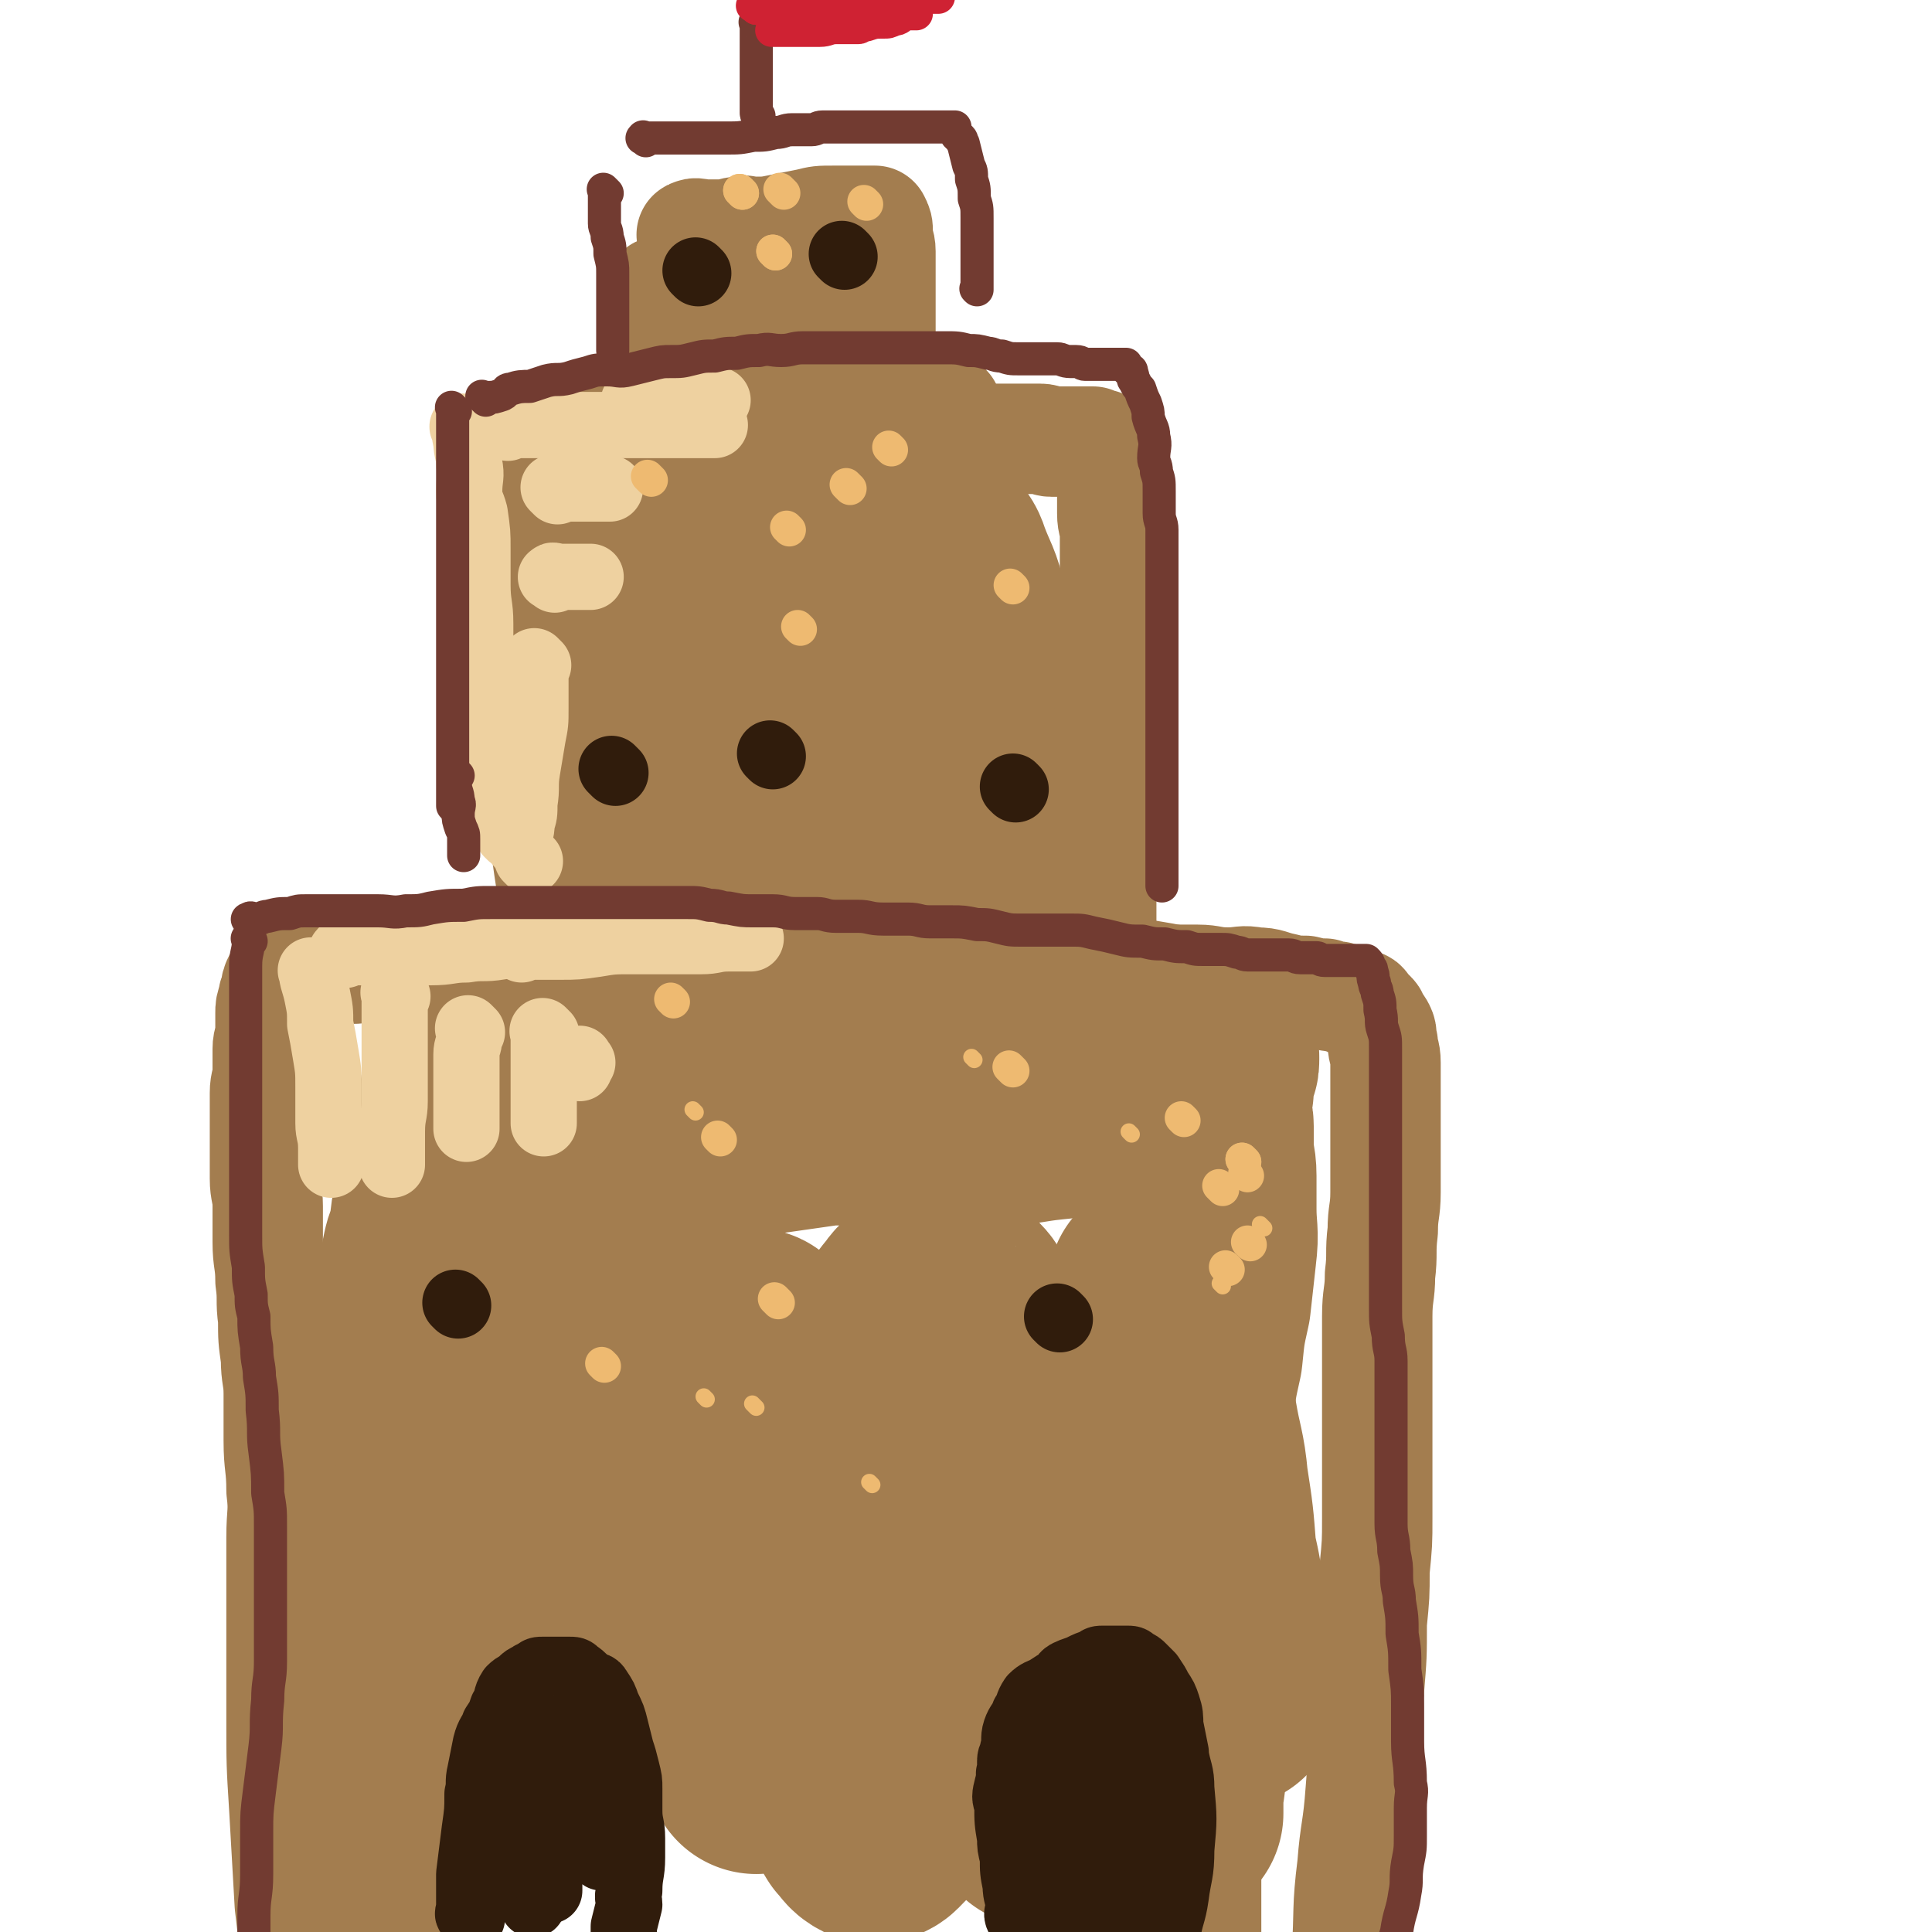 <svg viewBox='0 0 700 700' version='1.1' xmlns='http://www.w3.org/2000/svg' xmlns:xlink='http://www.w3.org/1999/xlink'><g fill='none' stroke='rgb(163,125,79)' stroke-width='80' stroke-linecap='round' stroke-linejoin='round'><path d='M160,483c-1,-1 -1,-2 -1,-1 -1,3 0,4 0,8 0,7 0,7 0,14 0,9 -1,9 -1,19 0,7 0,7 0,14 0,7 0,7 0,14 0,8 0,8 0,15 0,5 0,6 0,11 '/><path d='M149,507c-1,-1 -1,-2 -1,-1 -1,1 0,2 0,4 0,5 0,5 0,10 0,8 0,8 1,17 1,6 1,6 2,13 1,11 1,11 2,21 1,8 1,8 2,16 1,4 1,4 2,8 1,3 1,3 1,6 0,2 0,2 0,4 '/><path d='M158,492c-1,-1 -2,-1 -1,-1 1,-2 2,-2 3,-4 3,-4 2,-4 4,-8 3,-3 3,-3 6,-6 2,-3 2,-3 4,-6 3,-3 3,-3 7,-6 4,-3 4,-3 8,-6 4,-2 4,-2 8,-5 3,-1 4,0 7,-2 2,-2 2,-2 3,-4 1,-1 2,-1 2,-2 0,-1 0,-1 0,-1 0,-2 0,-2 0,-3 0,-2 0,-2 0,-5 0,-1 0,-1 0,-3 0,-3 0,-3 -1,-5 -1,-2 -1,-2 -1,-4 0,-2 0,-2 0,-3 0,-1 0,-1 0,-2 0,0 0,0 0,0 '/><path d='M191,427c-1,-1 -1,-1 -1,-1 -1,-1 0,-1 0,-2 -1,-2 -1,-2 -2,-5 -2,-4 -1,-4 -2,-8 -2,-5 -2,-5 -4,-10 -1,-4 -1,-4 -2,-9 -2,-4 -2,-4 -3,-8 -1,-2 -1,-2 -2,-4 -1,-2 -1,-2 -1,-3 -1,0 0,1 0,1 0,0 0,0 0,0 -1,3 -1,3 -2,5 -1,4 -1,5 -1,9 -1,7 -1,7 -1,15 -1,8 0,8 0,16 0,7 0,7 0,15 0,7 0,7 0,14 0,9 0,9 0,19 0,6 0,6 0,13 0,3 0,3 0,7 0,3 -1,3 -1,5 0,2 0,4 0,3 0,-1 0,-3 0,-6 0,-6 0,-6 0,-13 0,-8 0,-8 1,-15 2,-17 2,-17 5,-34 1,-8 1,-8 2,-16 1,-5 2,-5 3,-9 0,-3 -1,-3 0,-5 0,-1 1,-1 1,-2 0,0 0,0 0,0 0,-1 0,0 1,0 2,0 2,0 5,-1 3,-1 3,-1 6,-2 6,-1 6,-1 12,-3 5,-1 4,-2 10,-3 4,-1 4,0 8,0 3,0 3,0 7,0 2,0 2,1 4,1 2,0 2,-1 4,-1 1,0 1,0 1,0 3,0 4,0 7,-1 2,-1 2,-1 5,-1 3,-1 3,-1 6,-2 4,-1 3,-1 7,-2 1,-1 2,-1 3,-1 0,0 -1,0 -1,0 -3,-2 -3,-2 -6,-4 -2,-2 -2,-2 -5,-3 -4,-1 -4,-1 -9,-2 -3,-1 -3,-1 -7,-2 -2,-1 -2,-1 -4,-2 -1,0 -1,0 -2,0 0,0 0,0 0,0 0,0 0,0 0,0 3,0 3,0 6,0 5,0 5,1 11,1 6,0 6,0 12,0 7,0 7,0 15,0 6,0 6,0 13,0 5,0 5,0 11,-1 5,-1 5,-1 10,-1 2,-1 2,0 5,0 3,0 3,0 6,0 1,0 1,0 2,0 0,0 0,0 0,0 1,0 1,0 2,0 4,0 4,0 7,0 5,0 5,0 11,0 5,0 5,0 10,0 4,0 4,0 9,0 6,0 6,0 11,0 5,0 5,0 10,0 4,0 4,0 9,1 5,1 4,1 9,2 5,1 5,0 10,1 6,1 6,1 11,2 3,1 3,1 6,2 2,1 2,1 4,2 2,1 2,1 3,2 1,1 1,1 2,2 0,1 0,1 0,1 0,1 0,1 -1,2 -3,3 -3,3 -7,5 -5,2 -6,1 -11,3 -9,3 -9,3 -18,5 -10,2 -10,2 -20,3 -10,1 -10,2 -20,2 -11,1 -11,0 -23,0 -8,0 -8,0 -16,0 -9,0 -9,0 -18,0 -10,0 -10,0 -20,1 -10,1 -10,1 -20,2 -8,1 -8,1 -17,2 -4,1 -4,1 -8,2 -1,1 -2,1 -3,1 0,0 0,0 0,0 3,0 3,0 6,0 3,0 3,-1 7,-1 4,-1 4,0 9,-1 7,-1 7,-1 14,-2 14,-2 14,-2 28,-4 9,-2 9,-2 17,-3 8,-1 8,-1 16,-2 6,-1 6,-1 12,-1 7,0 7,0 13,0 6,0 6,0 12,0 6,0 6,-1 13,-1 7,0 7,0 15,0 6,0 6,0 12,0 6,0 6,0 12,-1 4,0 4,-1 8,-1 2,0 2,0 4,0 1,0 1,0 2,0 0,0 -1,0 -1,1 0,4 0,4 0,8 0,2 1,2 1,4 0,4 0,5 0,9 0,4 1,4 1,9 0,6 0,6 0,12 0,8 1,8 0,16 -1,9 -1,9 -2,18 -2,9 -2,9 -3,19 -2,9 -2,9 -3,18 -2,8 -1,8 -2,17 -1,7 -1,7 -1,15 0,7 -1,7 -1,15 0,4 0,4 0,9 0,3 0,3 0,5 0,2 0,5 0,5 0,-1 -1,-3 -1,-7 0,-5 0,-5 0,-10 0,-3 0,-3 -1,-5 0,-2 -1,-2 -1,-3 -1,0 -1,0 -1,1 -2,2 -3,2 -4,4 -4,5 -3,6 -6,11 -2,3 -2,3 -4,7 -2,4 -1,4 -3,8 -1,1 -1,2 -2,1 -3,-2 -3,-3 -5,-6 -5,-7 -5,-8 -8,-15 -4,-7 -3,-8 -6,-15 -5,-12 -5,-11 -10,-23 -4,-8 -3,-8 -7,-17 -3,-8 -3,-8 -7,-16 -4,-6 -3,-6 -7,-13 -2,-3 -2,-4 -4,-6 -2,-2 -2,-2 -4,-2 -3,0 -4,-1 -7,0 -3,2 -4,2 -6,5 -5,6 -5,7 -9,14 -4,6 -5,6 -8,13 -4,8 -4,8 -7,16 -3,8 -3,8 -7,16 -2,4 -2,4 -4,8 -1,3 -1,4 -2,6 0,0 0,-1 0,-1 -1,-5 -1,-6 -2,-11 -2,-5 -1,-5 -3,-11 -2,-10 -1,-11 -5,-21 -1,-5 -2,-5 -4,-10 -3,-4 -3,-5 -7,-8 -2,-1 -3,0 -6,1 -3,2 -4,2 -7,5 -5,5 -6,5 -9,11 -5,9 -4,9 -7,19 -2,9 -2,9 -3,17 -2,7 -2,7 -2,14 0,6 0,6 0,12 0,3 -1,4 -1,7 0,0 0,-1 0,-1 -1,-3 -2,-3 -3,-6 -2,-5 -2,-5 -4,-11 -5,-10 -5,-10 -9,-20 -3,-8 -2,-8 -5,-16 -3,-10 -3,-10 -7,-20 -2,-7 -2,-7 -4,-13 -2,-8 -2,-8 -4,-15 -2,-6 -2,-6 -4,-12 -2,-5 -2,-5 -5,-10 -2,-3 -2,-4 -4,-7 -2,-4 -1,-4 -4,-7 -3,-3 -3,-2 -6,-4 -2,-2 -2,-2 -3,-3 -2,-1 -2,-1 -3,-1 -2,0 -2,0 -3,0 -2,1 -2,0 -3,1 -2,2 -1,2 -2,5 -2,3 -3,3 -4,6 -2,5 -1,5 -2,11 -2,5 -2,5 -3,10 -2,9 -1,10 -2,19 -1,6 -2,6 -2,12 -1,7 0,7 0,15 0,8 -1,8 -1,16 0,8 0,8 0,17 0,7 0,7 0,14 0,9 1,9 0,19 0,8 -1,8 -2,16 -1,8 -1,8 -2,16 -1,8 -1,8 -2,16 -1,4 -1,4 -2,8 -1,5 -1,5 -1,9 0,3 0,3 0,6 0,1 0,1 0,2 0,3 0,3 0,5 0,4 0,4 0,8 0,2 0,2 0,3 0,2 0,2 0,5 0,1 0,1 0,3 0,1 0,1 0,1 1,0 2,1 4,0 4,-2 4,-2 9,-5 8,-5 8,-5 16,-11 10,-7 10,-7 19,-15 12,-11 12,-11 23,-23 11,-11 11,-11 21,-23 9,-9 8,-10 16,-20 7,-11 7,-11 14,-23 4,-7 3,-7 7,-14 3,-6 3,-7 6,-13 2,-3 3,-6 3,-6 1,0 0,3 0,5 -2,9 -2,9 -4,18 -1,10 -1,10 -2,19 -2,12 -2,12 -3,23 -1,9 -1,9 -1,18 0,10 -1,10 0,20 0,7 1,7 2,13 1,3 1,3 2,5 0,1 0,2 0,3 0,0 1,-1 1,-2 2,-5 2,-4 4,-9 3,-8 2,-8 4,-15 2,-7 2,-7 3,-14 1,-4 1,-4 2,-8 0,-2 0,-2 0,-3 0,0 0,0 0,0 1,4 1,4 2,9 2,6 2,6 4,13 3,10 3,10 6,21 2,9 2,9 6,18 3,6 3,6 6,11 2,2 2,3 4,4 1,0 2,0 3,-1 4,-4 4,-4 6,-9 4,-11 4,-11 7,-22 3,-14 3,-14 5,-29 2,-14 1,-14 4,-29 1,-11 2,-11 3,-23 3,-14 2,-14 4,-28 2,-10 2,-9 4,-19 1,-5 1,-5 2,-10 1,-2 1,-4 2,-4 0,-1 -1,0 -1,1 0,3 1,3 1,5 1,9 1,9 1,18 1,10 1,10 2,20 1,13 1,13 2,26 1,15 2,15 4,29 2,16 2,16 4,32 1,8 1,9 2,17 1,7 1,7 3,15 1,3 1,3 2,5 0,0 0,0 0,0 0,-3 0,-3 0,-6 0,-9 0,-9 0,-18 0,-11 0,-11 0,-21 0,-13 0,-13 1,-26 1,-14 1,-14 2,-27 1,-10 1,-10 2,-20 1,-5 0,-5 2,-10 1,-3 1,-3 2,-5 0,0 0,0 0,0 2,3 3,2 5,6 4,9 3,9 6,18 3,11 3,11 6,22 4,10 3,10 6,21 3,10 3,10 6,21 2,6 2,6 4,13 1,6 0,6 1,11 0,2 0,3 0,3 0,0 0,-1 0,-1 0,-3 0,-3 0,-7 0,-5 1,-5 1,-10 0,-2 0,-2 0,-5 0,-10 1,-10 1,-21 0,-3 0,-3 0,-6 0,0 0,0 0,0 -1,6 -1,6 -1,12 0,9 0,9 0,18 0,9 0,9 1,18 0,5 1,5 2,9 1,4 0,4 1,8 0,1 0,2 1,2 0,-2 0,-4 0,-7 1,-6 1,-6 1,-13 1,-8 1,-8 1,-16 0,-8 0,-8 0,-16 0,-4 0,-4 0,-9 0,-9 0,-9 0,-17 0,-6 0,-6 0,-11 0,-1 1,-1 1,-2 0,0 0,0 0,0 -1,8 -1,8 -1,16 -1,10 0,10 -1,19 -1,8 -1,8 -1,16 0,4 0,4 0,8 0,1 0,1 0,2 '/><path d='M419,493c-1,-1 -1,-1 -1,-1 -1,-1 0,0 0,0 '/><path d='M421,468c-1,-1 -2,-2 -1,-1 1,3 2,3 3,8 2,8 1,8 3,16 2,12 2,12 4,23 2,12 3,12 4,23 2,13 2,13 3,26 2,9 2,9 3,18 1,7 1,7 2,14 1,6 0,6 1,12 0,2 0,2 1,4 0,1 1,1 2,2 0,0 0,0 0,0 0,0 -1,-1 -1,-1 0,0 0,1 0,1 0,1 0,1 0,2 '/><path d='M244,249c-1,-1 -1,-2 -1,-1 -1,1 0,2 0,4 0,5 0,5 0,11 0,7 0,7 0,13 0,8 0,8 0,15 0,10 0,10 0,19 0,8 0,8 0,17 0,9 0,9 0,19 0,6 1,6 1,13 1,6 0,6 1,13 0,6 1,8 1,12 '/><path d='M255,227c-1,-1 -2,-1 -1,-1 0,-1 1,0 2,0 3,1 3,1 6,2 4,1 4,1 9,3 5,1 5,1 10,3 5,2 5,2 10,3 3,1 3,0 7,1 4,1 4,2 8,2 2,1 2,0 4,0 2,0 2,0 4,0 2,0 2,-1 5,-1 1,-1 1,-1 2,-1 1,0 1,-1 2,-1 1,0 1,0 1,0 1,0 1,0 1,0 1,0 1,0 1,0 1,0 1,0 1,1 1,1 1,1 1,3 1,3 1,3 2,6 1,5 1,5 1,10 1,6 1,6 1,11 0,8 0,8 0,17 0,6 -1,6 -1,12 0,7 0,7 -1,15 0,7 -1,7 -1,15 0,6 0,6 0,11 0,3 0,3 0,7 0,2 0,2 0,4 0,1 0,1 0,2 '/><path d='M317,295c-1,-1 -1,-2 -1,-1 -1,2 -1,3 -1,7 0,5 0,5 0,9 0,5 -1,5 -1,10 0,3 0,3 0,6 '/><path d='M235,206c-1,-1 -2,-1 -1,-1 2,-1 2,0 5,0 5,0 5,0 9,0 5,-1 5,-1 10,-2 6,-1 6,-1 11,-1 5,-1 5,-1 10,-1 4,0 4,0 8,0 5,0 5,-1 10,-1 4,-1 4,0 8,0 4,0 4,-1 8,-1 3,0 3,0 5,0 3,0 3,0 5,0 2,0 2,0 3,0 1,0 1,0 2,0 1,0 1,0 2,0 0,0 0,0 1,0 1,0 1,0 2,0 1,0 1,0 1,0 1,0 1,0 1,0 1,0 1,0 1,0 1,0 1,0 2,1 2,2 2,2 3,5 3,8 4,8 6,17 2,6 1,6 2,12 2,9 2,9 2,18 1,7 0,7 0,13 0,9 0,9 0,17 0,7 0,7 0,14 0,6 0,6 -1,11 0,6 0,6 0,11 0,4 0,4 0,8 0,4 0,4 -1,9 0,4 -1,4 -1,8 0,2 0,2 0,5 0,1 0,1 0,3 '/><path d='M237,213c-1,-1 -1,-1 -1,-1 -1,-1 0,0 0,0 0,2 0,2 0,4 0,3 0,3 0,7 0,6 0,6 0,12 0,5 0,5 0,10 0,9 0,9 0,17 0,6 -1,6 -1,12 -1,9 0,9 -1,18 -1,8 -1,8 -2,16 -1,8 -1,9 -2,17 -1,9 -2,9 -4,18 -1,7 0,7 -1,14 -1,6 -1,6 -1,12 0,3 0,3 0,6 0,2 0,2 0,3 0,1 0,1 0,2 0,0 0,-1 0,-1 '/><path d='M261,323c-1,-1 -1,-2 -1,-1 -1,1 -1,2 -1,4 -1,3 -1,3 -2,5 -1,4 -1,4 -2,7 -1,4 -2,5 -2,7 '/></g>
<g fill='none' stroke='rgb(163,125,79)' stroke-width='40' stroke-linecap='round' stroke-linejoin='round'><path d='M240,107c-1,-1 -1,-2 -1,-1 -1,0 0,0 0,1 1,2 1,2 2,4 1,3 0,3 1,7 1,5 1,5 1,9 1,4 0,4 1,9 1,6 1,6 2,11 1,5 1,5 2,9 1,4 1,4 2,9 1,4 0,4 1,9 0,3 1,3 1,5 0,2 0,2 0,3 0,2 0,2 0,3 0,1 0,1 0,1 '/><path d='M252,86c-1,-1 -2,-1 -1,-1 1,-1 2,0 5,0 3,0 3,0 6,0 3,0 3,-1 6,-1 2,-1 2,0 5,0 5,0 5,0 10,-1 5,-1 5,-1 10,-2 4,-1 4,-1 9,-1 3,0 3,0 7,0 2,0 2,0 4,0 1,0 1,0 3,0 1,0 1,0 1,0 1,2 1,2 1,4 0,1 0,1 0,1 0,3 1,3 1,6 0,3 0,3 0,7 0,4 0,4 0,9 0,4 0,4 0,9 0,5 0,5 0,9 0,5 0,5 0,9 0,5 0,5 0,10 0,5 0,5 0,10 0,5 0,5 0,9 0,3 0,3 0,5 0,2 0,2 0,4 0,0 0,0 0,0 '/><path d='M283,97c-1,-1 -1,-2 -1,-1 -1,1 0,2 0,4 0,5 0,5 0,11 0,6 0,6 0,11 0,7 0,7 0,13 0,5 0,5 0,9 0,4 -1,4 -1,8 0,1 0,0 1,1 '/><path d='M292,92c-1,-1 -1,-1 -1,-1 -1,-1 0,0 0,0 0,3 -1,3 -1,7 -1,4 -2,4 -2,9 -2,5 -1,5 -2,11 -1,3 -2,3 -2,7 -1,3 -1,3 -1,6 0,2 0,3 0,4 '/><path d='M274,117c-1,-1 -1,-2 -1,-1 -1,0 0,1 0,3 0,3 0,3 0,6 0,5 0,5 0,10 0,4 1,4 1,8 0,3 0,3 0,7 0,3 0,5 0,7 '/><path d='M279,137c-1,-1 -1,-1 -1,-1 '/><path d='M227,166c-1,-1 -2,-1 -1,-1 1,-1 1,-1 3,-1 3,-1 3,-1 6,-2 4,0 4,0 8,0 5,0 5,0 11,-1 4,0 4,-1 9,-1 6,-1 6,-1 12,-1 6,0 6,0 12,0 5,0 5,0 10,0 6,0 6,0 12,0 5,0 5,0 9,0 4,0 4,0 9,0 4,0 4,0 9,0 3,0 3,0 6,0 3,0 3,0 7,0 2,0 2,0 5,0 3,0 3,0 5,0 3,0 3,0 6,0 2,0 2,0 4,0 1,0 1,0 3,0 3,0 3,0 5,0 2,0 2,1 4,1 3,0 3,0 5,0 2,0 2,0 5,0 0,0 0,0 1,0 2,0 2,0 3,0 1,0 1,0 1,0 1,1 1,1 1,1 1,1 1,0 1,0 0,0 1,0 1,0 0,0 0,1 0,1 0,1 1,1 1,1 1,1 1,1 1,3 0,1 1,1 1,2 0,2 0,2 0,3 0,3 1,3 1,5 0,2 0,2 0,5 0,2 0,2 0,5 0,4 1,4 1,7 0,4 0,4 0,8 0,5 0,5 0,9 0,4 0,4 0,9 0,4 0,4 0,9 0,4 -1,4 -1,8 0,6 0,6 0,12 0,4 -1,4 -1,9 0,4 0,4 0,8 0,6 0,6 -1,11 0,6 -1,6 -1,11 0,6 0,6 0,11 0,6 -1,6 -1,12 0,4 0,4 0,8 0,3 0,3 0,7 0,4 0,4 0,7 0,4 0,4 0,8 0,3 0,3 0,6 0,2 0,2 -1,5 0,2 -1,2 -1,4 0,2 0,2 0,3 0,1 -1,1 -1,2 -1,0 -1,-1 -1,-1 '/><path d='M343,148c-1,-1 -1,-1 -1,-1 -1,-1 -1,0 -2,0 -6,1 -6,1 -12,1 -6,0 -6,-1 -12,0 -5,1 -5,2 -11,2 -5,1 -5,0 -11,0 -6,0 -6,0 -13,1 -6,1 -6,1 -12,2 -7,1 -7,2 -13,2 -5,1 -5,0 -10,0 -5,0 -5,1 -9,1 -5,0 -5,0 -9,0 -4,0 -4,1 -8,1 -4,0 -4,0 -7,0 -3,0 -3,0 -5,0 -3,0 -3,0 -6,0 -2,0 -2,1 -4,1 -2,0 -2,0 -4,0 -1,0 -1,1 -2,1 -1,0 -1,0 -2,0 -1,0 -1,0 -1,0 -1,0 -1,0 -1,0 -1,0 -1,0 -1,0 0,0 -1,0 -1,0 0,1 0,1 0,2 0,2 0,2 -1,3 0,2 -1,2 -1,3 0,2 0,2 0,3 0,2 -1,2 -1,4 0,3 0,3 0,7 0,2 0,2 0,4 0,3 0,3 0,6 0,5 0,5 0,10 0,4 0,4 1,8 0,3 1,3 1,6 0,5 -1,5 0,11 1,5 1,4 2,9 1,4 0,4 1,9 1,6 1,6 2,12 1,5 0,5 1,10 1,5 1,5 2,10 1,6 1,6 2,12 1,6 1,6 2,12 1,8 1,8 2,15 1,6 1,7 1,13 1,6 0,6 1,12 1,6 1,6 1,12 0,4 0,4 0,8 0,3 0,3 0,6 0,1 0,1 0,2 '/><path d='M239,190c-1,-1 -1,-2 -1,-1 -1,0 0,1 0,2 0,5 0,5 0,10 0,8 0,8 0,16 -1,10 -1,10 -2,19 -1,9 -2,9 -3,18 -1,8 -2,7 -3,15 -1,7 -1,7 -2,15 -1,6 -1,6 -1,11 '/><path d='M190,208c-1,-1 -1,-2 -1,-1 -1,0 0,0 0,1 1,2 1,2 1,4 0,4 0,4 0,8 1,11 2,11 2,21 1,6 0,6 0,12 0,5 0,5 1,10 1,6 1,6 2,11 1,6 1,6 2,12 1,4 1,4 2,9 1,3 1,3 1,6 0,2 0,3 0,5 '/><path d='M328,343c-1,-1 -1,-1 -1,-1 -1,-1 -1,0 -1,0 -5,1 -5,1 -11,1 -6,1 -6,1 -13,1 -8,0 -8,0 -15,0 -8,0 -8,0 -16,0 -9,0 -9,0 -17,0 -8,0 -8,0 -16,0 -8,0 -8,0 -15,0 -8,0 -8,0 -16,0 -7,0 -7,0 -14,1 -8,1 -8,1 -17,2 -7,1 -7,0 -14,1 -7,1 -7,2 -14,2 -5,1 -5,0 -11,0 -5,0 -5,1 -10,1 -3,0 -3,0 -7,0 -3,0 -3,0 -6,0 -2,0 -2,0 -3,1 -1,0 -1,1 -2,1 -1,0 -1,0 -2,0 -1,0 -1,0 -1,0 -1,0 -1,0 -1,0 -1,0 -1,0 -1,0 -1,0 -1,0 -1,0 -1,1 -1,1 -1,1 -1,1 -1,1 -1,1 -1,2 -1,2 -1,4 -1,2 -1,2 -1,3 -1,3 -1,3 -1,5 0,3 0,3 0,6 0,4 -1,4 -1,7 0,4 0,4 0,8 0,4 -1,4 -1,8 0,5 0,5 0,10 0,5 0,5 0,11 0,5 0,5 0,10 0,5 1,5 1,10 0,7 0,7 0,13 0,7 1,7 1,14 1,7 0,7 1,14 0,7 0,7 1,14 0,7 1,7 1,13 0,9 0,9 0,17 0,9 1,9 1,18 1,8 0,8 0,17 0,8 0,8 0,16 0,11 0,11 0,22 0,14 0,14 0,28 0,16 0,16 1,32 1,17 1,17 2,35 2,17 2,17 4,35 0,9 1,9 2,19 1,13 1,13 2,25 1,13 1,13 2,25 1,12 0,12 1,24 1,11 2,15 2,23 '/><path d='M226,357c-1,-1 -2,-1 -1,-1 2,-1 3,0 6,0 5,0 5,0 11,0 9,0 9,0 18,0 9,0 9,0 18,0 9,0 9,-1 19,-1 12,0 12,0 24,0 8,0 8,0 16,0 10,0 10,0 19,0 9,0 9,0 17,0 9,0 9,0 18,0 8,0 8,0 15,0 7,0 7,0 14,0 7,0 7,0 14,0 5,0 5,1 11,1 5,0 5,-1 10,0 5,0 5,1 10,2 4,1 4,1 8,1 4,1 4,1 7,1 2,1 2,1 3,1 2,0 2,0 4,1 2,0 2,1 3,1 1,1 1,1 2,1 1,0 1,0 1,0 1,0 1,1 2,2 0,0 0,0 1,1 0,0 0,0 1,1 1,1 0,1 1,2 1,2 1,1 2,3 1,2 0,2 1,5 0,3 1,3 1,7 0,3 0,3 0,6 0,5 0,5 0,10 0,5 0,5 0,10 0,5 0,5 0,10 0,6 0,6 0,11 0,7 -1,7 -1,14 -1,8 0,8 -1,16 0,7 -1,7 -1,15 0,9 0,9 0,17 0,10 0,10 0,19 0,8 0,8 0,17 0,10 0,10 0,20 0,9 0,9 -1,19 0,9 0,9 -1,19 0,12 0,12 -1,24 -1,8 -1,8 -2,15 -1,11 0,11 -1,22 -1,14 -2,14 -3,27 -2,16 -1,16 -2,32 -1,14 -2,14 -2,28 -1,16 -1,16 -1,32 0,13 0,13 0,26 0,10 0,10 1,20 1,11 1,11 2,23 1,9 1,9 1,19 0,6 0,7 0,13 '/><path d='M435,480c-1,-1 -1,-2 -1,-1 -1,0 0,0 0,1 0,5 0,5 0,11 0,10 1,10 1,20 1,11 1,11 1,22 0,18 0,18 0,36 0,14 0,14 0,29 0,15 0,15 0,30 0,12 0,12 0,24 0,10 1,10 1,20 0,10 0,10 0,19 0,7 0,9 0,15 '/><path d='M418,570c-1,-1 -1,-2 -1,-1 -1,1 0,2 0,5 0,6 0,6 0,11 1,12 1,12 2,23 2,13 2,13 4,25 3,13 3,13 6,25 4,15 4,17 7,31 '/></g>
<g fill='none' stroke='rgb(238,209,160)' stroke-width='24' stroke-linecap='round' stroke-linejoin='round'><path d='M125,346c-1,-1 -2,-1 -1,-1 0,-1 0,0 1,0 2,0 2,0 4,0 4,0 4,0 8,0 4,0 4,0 8,0 6,0 6,0 11,0 7,0 7,-1 13,-1 6,-1 6,0 12,-1 6,-1 6,-1 12,-2 6,-1 6,-1 12,-2 5,-1 5,-1 9,-2 4,-1 4,-1 8,-1 2,0 2,0 4,0 2,0 2,0 3,0 '/><path d='M189,344c-1,-1 -2,-1 -1,-1 1,-1 2,0 4,0 6,0 6,0 11,0 6,0 6,0 13,-1 6,-1 6,-1 13,-1 6,0 6,0 13,0 6,0 6,0 12,0 5,0 5,-1 10,-1 3,0 3,0 5,0 2,0 2,0 3,0 '/><path d='M114,353c-1,-1 -2,-2 -1,-1 0,3 1,4 2,9 1,5 1,5 1,10 1,5 1,5 2,11 1,6 1,6 1,12 0,7 0,7 0,13 0,4 1,4 1,9 0,1 0,1 0,3 0,2 0,2 0,3 '/><path d='M144,361c-1,-1 -1,-1 -1,-1 -1,-1 0,0 0,0 0,0 0,1 0,1 0,3 0,3 0,5 0,4 0,4 0,9 0,5 0,5 0,10 0,7 0,7 0,14 0,5 -1,5 -1,11 0,6 0,7 0,12 '/><path d='M171,374c-1,-1 -1,-1 -1,-1 -1,-1 0,0 0,0 0,1 0,1 0,3 0,3 -1,3 -1,6 0,5 0,5 0,9 0,4 0,4 0,9 0,3 0,3 0,5 0,2 0,2 0,4 0,0 0,0 0,0 '/><path d='M198,375c-1,-1 -1,-1 -1,-1 -1,-1 0,0 0,0 0,1 0,1 0,2 0,3 0,3 0,6 0,5 0,5 0,10 0,3 0,3 0,6 0,5 0,5 0,9 0,0 0,0 0,0 '/><path d='M211,385c-1,-1 -1,-2 -1,-1 -1,0 0,0 0,1 0,1 0,1 0,2 '/><path d='M169,156c-1,-1 -1,-1 -1,-1 -1,-1 0,0 0,0 1,2 0,2 1,5 0,4 1,4 1,8 1,5 0,5 0,10 0,4 1,4 2,8 1,7 1,7 1,13 0,6 0,6 0,13 0,7 1,7 1,14 0,7 0,7 0,14 0,6 0,6 0,12 0,5 0,5 0,10 0,4 0,4 1,8 0,3 0,3 1,6 1,4 1,3 2,7 1,2 1,2 1,5 0,3 0,3 0,5 0,1 0,1 0,2 '/><path d='M184,155c-1,-1 -2,-1 -1,-1 0,-1 0,0 1,0 3,0 3,0 6,0 5,0 5,0 10,0 7,0 7,0 13,0 7,0 7,0 14,0 6,0 6,0 11,0 6,0 6,0 12,0 4,0 4,0 7,0 1,0 1,0 2,0 '/><path d='M231,147c-1,-1 -1,-1 -1,-1 -1,-1 0,0 0,0 1,0 1,0 2,0 3,0 3,0 6,0 4,0 4,0 7,0 3,0 3,0 7,0 2,0 2,-1 4,-1 2,0 2,0 4,0 '/><path d='M202,178c-1,-1 -1,-1 -1,-1 -1,-1 0,0 0,0 1,0 1,0 2,0 3,0 3,0 6,0 3,0 3,0 6,0 3,0 4,0 6,0 '/><path d='M201,210c-1,-1 -2,-1 -1,-1 0,-1 1,0 3,0 2,0 2,0 4,0 3,0 5,0 7,0 '/><path d='M195,241c-1,-1 -1,-1 -1,-1 -1,-1 0,0 0,0 0,0 0,1 0,1 0,3 0,3 0,7 0,4 0,4 0,9 0,5 0,5 -1,10 -1,6 -1,6 -2,12 -1,6 0,6 -1,12 0,4 0,4 -1,7 0,4 -1,4 -1,7 0,0 0,0 0,1 '/><path d='M192,312c-1,-1 -1,-1 -1,-1 '/><path d='M185,303c-1,-1 -1,-1 -1,-1 '/></g>
<g fill='none' stroke='rgb(114,59,49)' stroke-width='12' stroke-linecap='round' stroke-linejoin='round'><path d='M91,334c-1,-1 -2,-1 -1,-1 1,-1 1,0 3,0 2,0 2,-1 4,-1 4,-1 4,-1 8,-1 3,-1 3,-1 6,-1 5,0 5,0 9,0 4,0 4,0 8,0 5,0 5,0 9,0 5,0 5,1 10,0 5,0 5,0 9,-1 6,-1 6,-1 12,-1 5,-1 5,-1 10,-1 5,0 5,0 10,0 4,0 4,0 8,0 5,0 5,0 11,0 4,0 4,0 8,0 4,0 4,0 9,0 4,0 4,0 8,0 4,0 4,0 9,0 4,0 4,0 8,0 4,0 4,0 8,1 4,0 4,1 7,1 5,1 5,1 9,1 3,0 3,0 7,0 4,0 4,1 8,1 4,0 4,0 8,0 3,0 3,1 7,1 4,0 4,0 8,0 4,0 4,1 9,1 4,0 4,0 9,0 4,0 4,1 8,1 4,0 4,0 8,0 4,0 4,0 9,1 4,0 4,0 8,1 4,1 4,1 8,1 5,0 5,0 9,0 5,0 5,0 9,0 4,0 4,0 8,1 5,1 5,1 9,2 4,1 4,1 9,1 4,1 4,1 8,1 4,1 4,1 8,1 3,1 3,1 6,1 3,0 3,0 6,0 3,0 3,0 6,1 2,0 2,1 4,1 2,0 2,0 5,0 2,0 2,0 4,0 3,0 3,0 6,0 2,0 2,1 4,1 3,0 3,0 6,0 1,0 1,1 3,1 2,0 2,0 4,0 2,0 2,0 3,0 1,0 1,0 2,0 1,0 1,0 2,0 1,0 1,0 2,0 0,0 0,0 1,0 0,0 0,0 0,0 1,0 1,0 1,0 1,1 1,1 1,2 1,1 1,1 1,2 1,2 0,2 1,4 0,2 1,2 1,4 1,3 1,3 1,6 1,4 0,4 1,7 1,3 1,3 1,7 0,4 0,4 0,8 0,3 0,3 0,7 0,6 0,6 0,11 0,6 0,6 0,12 0,6 0,6 0,12 0,6 0,6 0,12 0,4 0,4 0,8 0,6 0,6 0,13 0,5 0,5 0,11 0,5 0,5 1,10 0,5 1,5 1,9 0,5 0,5 0,11 0,4 0,4 0,9 0,5 0,5 0,11 0,4 0,4 0,9 0,5 0,5 0,9 0,5 0,5 0,10 0,5 1,5 1,10 1,5 1,5 1,9 0,5 1,5 1,9 1,6 1,6 1,12 1,6 1,6 1,13 1,7 1,7 1,13 0,7 0,7 0,13 0,7 1,7 1,15 1,4 0,4 0,9 0,5 0,5 0,10 0,5 0,5 -1,10 -1,6 0,6 -1,11 -1,7 -2,7 -3,14 -2,7 -2,7 -4,14 -2,9 -2,9 -5,17 -1,6 -1,6 -3,12 '/><path d='M91,341c-1,-1 -1,-2 -1,-1 -1,0 0,0 0,1 0,4 -1,4 -1,9 0,2 0,2 0,5 0,5 0,5 0,9 0,5 0,5 0,9 0,5 0,5 0,10 0,5 0,5 0,9 0,5 0,5 0,10 0,5 0,5 0,11 0,4 0,4 0,8 0,4 0,4 0,9 0,6 0,6 0,11 0,3 0,3 0,6 0,6 0,6 1,12 0,5 0,5 1,10 0,4 0,4 1,8 0,5 0,5 1,11 0,6 1,6 1,11 1,6 1,6 1,12 1,8 0,8 1,15 1,8 1,8 1,15 1,6 1,6 1,12 0,7 0,7 0,13 0,6 0,6 0,11 0,6 0,6 0,12 0,6 0,6 0,13 0,7 -1,7 -1,14 -1,9 0,9 -1,17 -1,8 -1,8 -2,16 -1,8 -1,8 -1,15 0,8 0,8 0,15 0,8 -1,8 -1,15 0,9 0,9 0,17 0,11 0,11 0,22 0,10 0,10 0,19 0,9 1,9 1,18 0,12 0,15 0,24 '/><path d='M165,149c-1,-1 -1,-1 -1,-1 -1,-1 0,0 0,0 0,3 0,3 0,5 0,3 0,3 0,5 0,5 0,5 0,10 0,4 0,4 0,8 0,4 0,4 0,7 0,3 0,3 0,7 0,4 0,4 0,8 0,4 0,4 0,7 0,4 0,4 0,8 0,5 0,5 0,9 0,3 0,3 0,6 0,4 0,4 0,8 0,3 0,3 0,6 0,3 0,3 0,7 0,3 0,3 0,7 0,8 0,8 0,15 0,1 0,1 0,2 0,5 0,5 0,10 0,2 0,2 0,4 0,1 0,1 0,2 0,0 0,0 0,1 0,1 0,1 0,2 '/><path d='M176,145c-1,-1 -1,-1 -1,-1 -1,-1 0,0 0,0 1,0 1,0 2,0 2,0 2,0 5,-1 2,-1 1,-2 3,-2 3,-1 4,-1 7,-1 3,-1 3,-1 6,-2 4,-1 4,0 8,-1 3,-1 3,-1 7,-2 3,-1 3,-1 7,-1 4,0 4,1 8,0 4,-1 4,-1 8,-2 4,-1 4,-1 7,-1 4,0 4,0 8,-1 4,-1 4,-1 8,-1 4,-1 4,-1 8,-1 4,-1 4,-1 8,-1 4,-1 4,0 8,0 4,0 4,-1 8,-1 3,0 3,0 6,0 3,0 3,0 6,0 3,0 3,0 6,0 3,0 3,0 6,0 3,0 3,0 7,0 3,0 3,0 6,0 5,0 5,0 9,0 3,0 3,0 5,0 5,0 5,0 9,1 3,0 3,0 7,1 2,0 2,1 5,1 3,1 3,1 6,1 3,0 3,0 6,0 2,0 2,0 5,0 1,0 1,0 3,0 2,0 2,1 5,1 1,0 1,0 2,0 2,0 2,1 3,1 2,0 2,0 4,0 2,0 2,0 3,0 2,0 2,0 3,0 1,0 1,0 1,0 1,0 1,0 1,0 1,0 1,0 1,0 1,0 1,0 1,0 1,0 1,0 1,0 0,0 0,1 0,1 0,1 1,1 1,1 1,0 1,0 1,1 1,2 0,2 1,3 1,2 1,2 2,3 1,3 1,3 2,5 1,3 1,3 1,5 1,4 2,4 2,7 1,4 0,4 0,8 0,2 1,2 1,5 1,3 1,3 1,7 0,4 0,4 0,8 0,3 1,3 1,6 0,5 0,5 0,9 0,4 0,4 0,7 0,4 0,4 0,8 0,3 0,3 0,7 0,3 0,3 0,7 0,4 0,4 0,8 0,5 0,5 0,9 0,2 0,2 0,5 0,5 0,5 0,10 0,3 0,3 0,6 0,4 0,4 0,9 0,3 0,3 0,6 0,4 0,4 0,7 0,4 0,4 0,8 0,2 0,2 0,4 0,4 0,4 0,8 0,1 0,1 0,3 0,2 0,2 0,4 0,1 0,1 0,2 0,1 0,1 0,2 '/><path d='M166,281c-1,-1 -1,-1 -1,-1 -1,-1 0,0 0,0 0,0 0,1 0,1 0,1 0,1 0,3 0,3 1,3 1,6 1,2 0,2 0,5 0,2 0,2 1,5 1,2 1,2 1,4 0,2 0,2 0,3 0,2 0,2 0,3 0,0 0,0 0,0 '/><path d='M220,70c-1,-1 -1,-1 -1,-1 -1,-1 0,0 0,0 0,3 0,3 0,7 0,2 0,2 0,5 0,2 1,2 1,5 1,3 1,3 1,6 1,4 1,4 1,7 0,4 0,4 0,8 0,2 0,2 0,4 0,2 0,2 0,4 0,2 0,2 0,4 0,0 0,0 0,1 0,1 0,1 0,2 0,0 0,0 0,1 0,1 0,1 0,2 0,1 0,1 0,2 0,0 0,0 0,0 0,0 0,0 0,0 '/><path d='M234,51c-1,-1 -2,-1 -1,-1 0,-1 0,0 1,0 2,0 2,0 4,0 3,0 3,0 6,0 3,0 3,0 5,0 4,0 4,0 8,0 3,0 3,0 6,0 5,0 5,0 10,-1 4,0 4,0 8,-1 3,0 3,-1 6,-1 4,0 4,0 7,0 2,0 2,-1 4,-1 2,0 2,0 4,0 2,0 2,0 3,0 2,0 2,0 4,0 3,0 3,0 6,0 2,0 2,0 5,0 2,0 2,0 4,0 3,0 3,0 6,0 2,0 2,0 4,0 1,0 1,0 3,0 1,0 1,0 2,0 1,0 1,0 2,0 1,0 1,0 2,0 0,0 0,0 0,0 1,0 1,0 1,0 1,0 1,0 1,0 0,0 0,0 0,0 1,0 1,0 1,0 0,1 0,1 0,2 1,2 1,1 2,2 1,1 0,1 1,2 1,4 1,4 2,8 1,2 1,2 1,5 1,3 1,3 1,7 1,3 1,3 1,7 0,2 0,2 0,5 0,3 0,3 0,6 0,2 0,2 0,5 0,2 0,2 0,3 0,0 0,0 0,0 0,2 0,2 0,4 0,1 0,1 0,1 0,1 0,1 0,2 0,0 0,0 0,0 0,0 0,0 0,0 -1,-1 0,0 0,0 '/><path d='M275,9c-1,-1 -1,-2 -1,-1 -1,0 0,0 0,1 0,2 0,2 0,3 0,3 0,3 0,5 0,3 0,3 0,6 0,1 0,1 0,3 0,2 0,2 0,5 0,2 0,2 0,3 0,2 0,2 0,3 0,1 0,1 0,1 0,1 0,1 0,1 0,1 0,1 0,2 0,1 1,1 1,1 0,1 0,1 0,1 '/></g>
<g fill='none' stroke='rgb(207,34,51)' stroke-width='12' stroke-linecap='round' stroke-linejoin='round'><path d='M274,3c-1,-1 -2,-1 -1,-1 0,-1 0,0 1,0 3,1 3,1 6,2 3,1 3,1 6,1 2,0 2,0 5,0 3,0 3,0 7,0 2,0 2,0 5,0 3,0 3,0 6,0 3,0 3,0 6,0 1,0 1,0 3,0 2,0 2,0 4,0 2,0 2,0 3,0 1,0 1,0 3,0 0,0 0,0 1,0 1,0 1,0 2,0 0,0 0,0 1,0 0,0 0,0 0,0 0,0 0,0 -1,0 -2,0 -2,-1 -3,0 -2,1 -2,2 -4,2 -2,1 -2,1 -4,1 -3,0 -3,0 -6,1 -2,0 -2,1 -3,1 -2,0 -2,0 -4,0 -2,0 -2,0 -4,0 -3,0 -3,1 -6,1 -2,0 -2,0 -4,0 -3,0 -3,0 -5,0 -1,0 -1,0 -2,0 -1,0 -1,0 -3,0 -1,0 -1,0 -1,0 -1,0 -1,0 -1,0 -1,0 -2,0 -1,0 1,0 2,0 4,0 5,0 5,0 9,0 4,0 4,0 7,-1 2,0 2,0 4,0 1,0 2,0 3,0 '/><path d='M303,3c-1,-1 -1,-1 -1,-1 -1,-1 -1,0 -1,0 -1,0 -1,0 -3,0 -3,0 -2,0 -5,1 -3,0 -3,0 -6,0 -3,0 -3,0 -5,0 -1,0 -1,0 -3,0 -1,0 -1,0 -2,0 -1,0 -1,0 -2,0 0,0 0,0 0,0 0,0 -1,0 -1,0 1,-1 2,0 3,0 1,0 1,0 3,0 2,0 2,0 5,0 2,0 2,0 4,0 3,0 3,0 5,0 3,0 3,0 6,0 2,0 2,0 4,0 3,0 3,-1 5,-1 2,0 3,0 5,0 2,0 2,-1 5,-1 1,0 1,0 2,0 1,0 1,0 3,0 1,0 1,0 2,0 2,0 2,-1 3,-1 2,0 2,0 3,0 1,0 1,-1 2,-1 1,0 1,0 2,0 0,0 0,0 0,0 1,0 1,0 2,0 1,0 1,0 1,0 1,0 1,0 1,0 0,0 -1,0 -2,0 -2,0 -2,0 -4,0 -3,0 -3,0 -6,0 -4,0 -4,0 -7,0 -2,0 -2,0 -3,0 -2,0 -2,0 -3,0 -1,0 -1,0 -1,0 0,0 0,0 0,0 '/></g>
<g fill='none' stroke='rgb(48,28,12)' stroke-width='24' stroke-linecap='round' stroke-linejoin='round'><path d='M171,695c-1,-1 -1,-1 -1,-1 -1,-1 0,-1 0,-1 0,-3 0,-3 0,-5 0,-4 0,-4 0,-9 1,-8 1,-8 2,-16 1,-7 1,-7 1,-13 1,-4 0,-4 1,-8 1,-5 1,-5 2,-10 1,-4 2,-4 3,-7 2,-3 2,-3 3,-6 2,-3 1,-4 3,-7 2,-2 2,-1 4,-3 1,-1 1,-1 3,-2 1,-1 1,0 2,-1 1,-1 1,-1 3,-1 2,0 2,0 5,0 2,0 2,0 4,0 2,0 2,0 3,1 3,2 2,2 5,4 1,1 2,0 3,2 2,3 2,3 3,6 2,4 2,4 3,8 1,4 1,4 2,8 1,3 1,3 2,7 1,4 1,4 1,7 0,4 0,4 0,8 0,5 1,5 1,10 0,4 0,4 0,7 0,6 -1,6 -1,12 -1,3 0,3 0,5 -1,4 -1,4 -2,8 0,3 0,3 0,5 0,1 0,1 0,2 '/><path d='M198,630c-1,-1 -1,-2 -1,-1 -1,1 0,2 0,5 0,5 0,5 0,10 0,6 0,6 -1,12 -1,8 -1,8 -2,15 -1,6 -1,6 -1,12 0,3 0,3 0,6 0,0 0,0 0,1 '/><path d='M200,629c-1,-1 -1,-2 -1,-1 -1,0 0,0 0,1 0,3 0,3 0,7 0,5 0,5 0,11 0,5 0,5 0,10 0,7 0,7 0,13 0,5 0,5 0,10 0,3 0,3 0,5 '/><path d='M217,633c-1,-1 -1,-2 -1,-1 -1,0 0,1 0,2 -1,4 -1,4 -2,8 -2,5 -2,5 -2,10 -1,4 -1,4 -1,8 0,3 -1,3 -1,6 0,1 0,2 0,3 '/><path d='M222,642c-1,-1 -1,-2 -1,-1 -1,0 0,1 0,2 0,3 -1,3 -1,7 -1,4 -1,4 -1,8 0,4 0,4 0,8 0,2 -1,2 -1,3 0,2 0,2 0,4 '/><path d='M222,665c-1,-1 -1,-2 -1,-1 -1,0 0,1 0,2 0,0 0,0 0,1 0,0 0,0 0,0 '/><path d='M370,696c-1,-1 -1,-1 -1,-1 -1,-2 0,-2 0,-4 0,-4 -1,-4 -1,-8 -1,-5 -1,-5 -1,-10 -1,-4 -1,-4 -1,-7 -1,-6 -1,-6 -1,-12 -1,-3 -1,-3 0,-7 1,-3 1,-3 2,-6 1,-3 1,-3 2,-5 1,-3 1,-3 3,-4 1,-2 2,-1 3,-2 2,-1 2,-1 4,-2 0,0 0,0 1,0 2,0 2,0 4,0 3,0 3,0 6,1 2,1 2,1 4,3 3,2 3,2 5,5 2,2 2,2 3,4 2,3 1,3 2,6 1,4 2,4 2,9 1,4 0,4 0,9 0,6 0,6 0,11 0,5 0,5 0,11 0,5 -1,5 -1,11 0,3 0,3 0,7 0,1 -1,1 -1,2 0,1 0,1 0,2 '/><path d='M391,642c-1,-1 -1,-2 -1,-1 -1,4 -1,5 -1,11 0,2 -1,2 -1,3 -1,5 -1,5 -1,10 -1,6 -1,6 -2,13 -1,6 -2,6 -2,12 -1,3 0,3 -1,5 0,1 0,2 0,3 0,0 0,-1 0,-1 '/><path d='M388,658c-1,-1 -1,-2 -1,-1 -1,0 0,1 0,3 0,3 0,3 -1,7 -1,4 -2,4 -2,7 0,3 2,3 1,6 0,1 -1,0 -1,1 -1,0 0,-1 0,-1 '/><path d='M367,644c-1,-1 -1,-1 -1,-1 -1,-1 0,0 0,0 0,0 0,0 0,-1 0,-2 0,-2 0,-4 0,-2 1,-2 1,-4 1,-3 0,-4 1,-7 1,-3 2,-3 3,-6 2,-3 1,-3 3,-6 2,-2 3,-2 5,-3 3,-2 3,-2 5,-3 2,-2 1,-2 3,-3 2,-1 3,-1 5,-2 2,-1 2,-1 5,-2 1,-1 1,-1 3,-1 2,0 2,0 4,0 2,0 2,0 4,0 2,0 2,0 3,1 2,1 2,1 3,2 2,2 2,2 3,3 2,3 2,3 3,5 2,3 2,3 3,6 1,3 1,4 1,7 1,5 1,5 2,10 0,1 0,1 0,1 1,6 2,6 2,12 1,11 1,11 0,22 0,9 -1,9 -2,17 -1,7 -2,7 -3,14 -1,4 -1,4 -1,8 -1,1 -1,2 -1,3 '/><path d='M411,628c-1,-1 -1,-2 -1,-1 -1,4 -1,6 -1,11 -1,2 -1,2 -1,4 -1,5 -1,5 -3,10 -1,5 -1,5 -2,10 -1,2 -1,2 -2,5 0,0 1,0 1,0 '/><path d='M403,620c-1,-1 -1,-1 -1,-1 -1,-1 0,0 0,0 0,2 -1,2 -1,4 -1,4 -1,4 -2,9 -1,4 0,4 -1,9 0,3 -1,4 -1,7 0,1 1,1 1,2 0,1 0,1 0,2 '/><path d='M403,657c-1,-1 -1,-2 -1,-1 -1,1 0,2 0,4 0,2 0,2 0,3 0,2 0,2 0,3 '/><path d='M166,473c-1,-1 -1,-1 -1,-1 '/><path d='M384,478c-1,-1 -1,-1 -1,-1 '/><path d='M223,280c-1,-1 -1,-1 -1,-1 -1,-1 0,0 0,0 0,0 0,0 0,0 '/><path d='M280,274c-1,-1 -1,-1 -1,-1 '/><path d='M368,286c-1,-1 -1,-1 -1,-1 '/><path d='M253,99c-1,-1 -1,-1 -1,-1 '/><path d='M306,93c-1,-1 -1,-1 -1,-1 '/></g>
<g fill='none' stroke='rgb(238,186,113)' stroke-width='6' stroke-linecap='round' stroke-linejoin='round'><path d='M274,510c-1,-1 -1,-1 -1,-1 -1,-1 0,0 0,0 '/><path d='M316,538c-1,-1 -1,-1 -1,-1 '/><path d='M256,507c-1,-1 -1,-1 -1,-1 '/><path d='M252,403c-1,-1 -1,-1 -1,-1 '/><path d='M353,384c-1,-1 -1,-1 -1,-1 '/><path d='M410,411c-1,-1 -1,-1 -1,-1 '/><path d='M458,445c-1,-1 -1,-1 -1,-1 -1,-1 0,0 0,0 '/><path d='M443,466c-1,-1 -1,-1 -1,-1 '/></g>
<g fill='none' stroke='rgb(238,186,113)' stroke-width='12' stroke-linecap='round' stroke-linejoin='round'><path d='M219,495c-1,-1 -1,-1 -1,-1 '/><path d='M282,472c-1,-1 -1,-1 -1,-1 -1,-1 0,0 0,0 '/><path d='M261,413c-1,-1 -1,-1 -1,-1 '/><path d='M244,363c-1,-1 -1,-1 -1,-1 '/><path d='M367,388c-1,-1 -1,-1 -1,-1 -1,-1 0,0 0,0 '/><path d='M443,431c-1,-1 -1,-1 -1,-1 -1,-1 0,0 0,0 '/><path d='M445,460c-1,-1 -1,-1 -1,-1 '/><path d='M286,192c-1,-1 -1,-1 -1,-1 '/><path d='M323,163c-1,-1 -1,-1 -1,-1 '/><path d='M367,213c-1,-1 -1,-1 -1,-1 '/><path d='M290,228c-1,-1 -1,-1 -1,-1 '/><path d='M236,174c-1,-1 -1,-1 -1,-1 -1,-1 0,0 0,0 '/><path d='M308,177c-1,-1 -1,-1 -1,-1 -1,-1 0,0 0,0 '/><path d='M284,70c-1,-1 -1,-1 -1,-1 -1,-1 0,0 0,0 '/><path d='M314,74c-1,-1 -1,-1 -1,-1 '/><path d='M269,70c-1,-1 -1,-1 -1,-1 '/><path d='M269,70c-1,-1 -1,-1 -1,-1 '/><path d='M281,92c-1,-1 -1,-1 -1,-1 '/><path d='M281,92c-1,-1 -1,-1 -1,-1 '/><path d='M429,406c-1,-1 -1,-1 -1,-1 '/><path d='M453,451c-1,-1 -1,-1 -1,-1 '/><path d='M452,426c-1,-1 -1,-1 -1,-1 '/><path d='M451,421c-1,-1 -1,-1 -1,-1 '/><path d='M451,421c-1,-1 -1,-1 -1,-1 '/></g>
</svg>